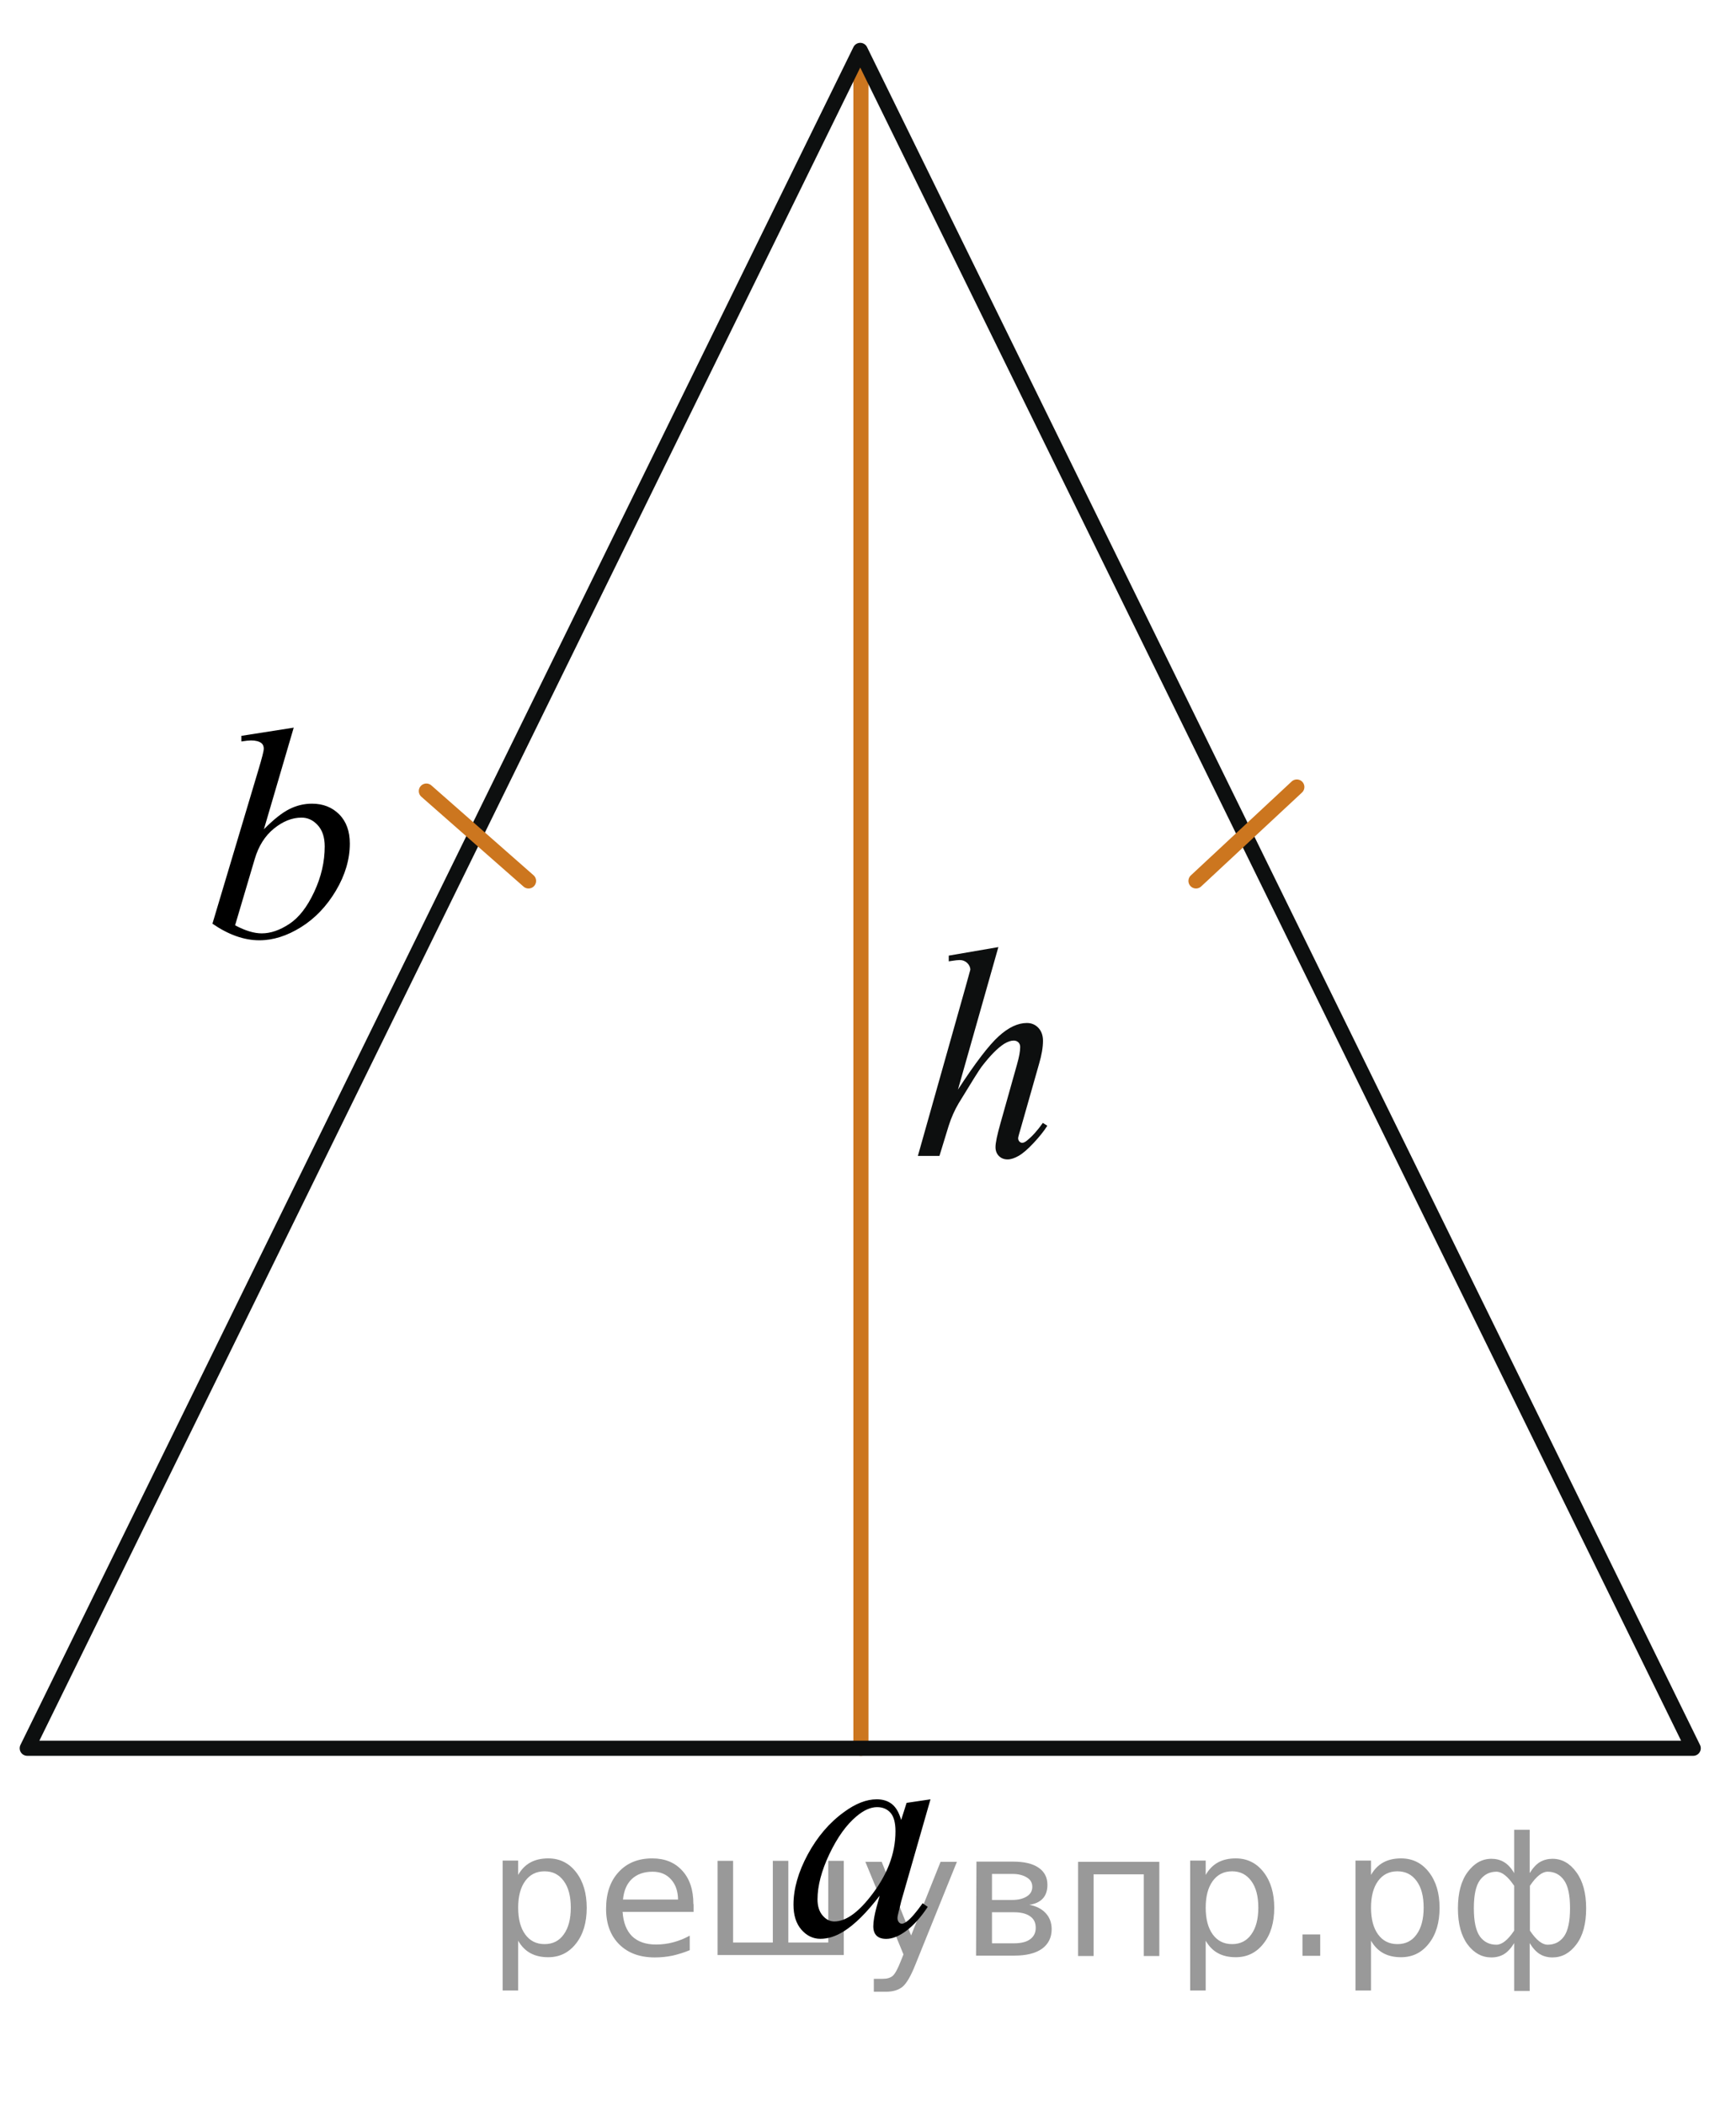 <?xml version="1.0" encoding="utf-8"?>
<!-- Generator: Adobe Illustrator 16.0.0, SVG Export Plug-In . SVG Version: 6.00 Build 0)  -->
<!DOCTYPE svg PUBLIC "-//W3C//DTD SVG 1.1//EN" "http://www.w3.org/Graphics/SVG/1.1/DTD/svg11.dtd">
<svg version="1.1" id="Слой_1" xmlns="http://www.w3.org/2000/svg" xmlns:xlink="http://www.w3.org/1999/xlink" x="0px" y="0px"
	 width="86.102px" height="104.369px" viewBox="0 0 86.102 104.369" enable-background="new 0 0 86.102 104.369"
	 xml:space="preserve">
<line fill="none" stroke="#CC761F" stroke-width="0.75" stroke-linecap="round" stroke-linejoin="round" stroke-miterlimit="8" x1="42.7" y1="2.903" x2="42.7" y2="86.67"/>
<polygon fill="none" stroke="#0D0F0F" stroke-width="0.75" stroke-linecap="round" stroke-linejoin="round" stroke-miterlimit="8" points="
	42.666,2.498 1.351,86.67 83.98,86.67 "/>
<g>
	<g>
		<g>
			<g>
				<defs>
					<rect id="SVGID_1_" x="42.78" y="43.753" width="11.959" height="17.618"/>
				</defs>
				<clipPath id="SVGID_2_">
					<use xlink:href="#SVGID_1_"  overflow="visible"/>
				</clipPath>
				<g clip-path="url(#SVGID_2_)">
					<path fill="#0D0F0F" d="M49.517,46.952l-2.005,7.066c0.865-1.328,1.541-2.211,2.026-2.648c0.482-0.437,0.946-0.655,1.392-0.655
						c0.229,0,0.419,0.08,0.571,0.24c0.149,0.16,0.229,0.374,0.229,0.641c0,0.32-0.064,0.708-0.2,1.165l-0.868,3.051
						c-0.109,0.369-0.164,0.571-0.164,0.61c0,0.068,0.021,0.124,0.061,0.168c0.041,0.043,0.087,0.065,0.14,0.065
						c0.063,0,0.136-0.032,0.217-0.096c0.271-0.213,0.54-0.512,0.807-0.891l0.222,0.141c-0.162,0.258-0.387,0.541-0.675,0.849
						c-0.288,0.309-0.535,0.522-0.742,0.641c-0.207,0.119-0.392,0.179-0.553,0.179c-0.177,0-0.32-0.058-0.433-0.17
						c-0.111-0.115-0.167-0.262-0.167-0.438c0-0.216,0.083-0.611,0.249-1.194l0.818-2.908c0.104-0.367,0.157-0.652,0.157-0.861
						c0-0.097-0.03-0.175-0.09-0.233c-0.063-0.058-0.137-0.087-0.231-0.087c-0.139,0-0.295,0.053-0.472,0.16
						c-0.323,0.204-0.696,0.583-1.12,1.135c-0.114,0.148-0.495,0.757-1.142,1.82c-0.2,0.339-0.364,0.711-0.492,1.111l-0.457,1.491
						h-1.07l2.351-8.327l0.25-0.902c0-0.126-0.055-0.238-0.153-0.335c-0.104-0.097-0.229-0.146-0.375-0.146
						c-0.086,0-0.217,0.015-0.393,0.043l-0.149,0.022v-0.284L49.517,46.952z"/>
				</g>
			</g>
		</g>
	</g>
</g>
<line fill="none" stroke="#CC761F" stroke-width="0.75" stroke-linecap="round" stroke-linejoin="round" stroke-miterlimit="8" x1="21.147" y1="39.218" x2="26.214" y2="43.672"/>
<line fill="none" stroke="#CC761F" stroke-width="0.75" stroke-linecap="round" stroke-linejoin="round" stroke-miterlimit="8" x1="59.319" y1="43.672" x2="64.32" y2="39.016"/>
<g>
	<g>
		<path d="M46.15,89.202L44.7,94.251l-0.164,0.678c-0.017,0.064-0.022,0.119-0.022,0.164c0,0.079,0.025,0.148,0.075,0.208
			c0.039,0.046,0.089,0.067,0.146,0.067c0.064,0,0.148-0.04,0.255-0.119c0.191-0.145,0.449-0.441,0.771-0.895l0.253,0.18
			c-0.342,0.517-0.694,0.908-1.057,1.18c-0.361,0.271-0.696,0.406-1.004,0.406c-0.213,0-0.373-0.055-0.479-0.16
			c-0.105-0.105-0.16-0.262-0.16-0.466c0-0.243,0.057-0.563,0.164-0.96l0.156-0.559c-0.65,0.849-1.248,1.44-1.793,1.777
			c-0.392,0.243-0.776,0.365-1.153,0.365c-0.36,0-0.674-0.15-0.937-0.45c-0.264-0.301-0.396-0.714-0.396-1.24
			c0-0.788,0.237-1.62,0.71-2.497c0.476-0.878,1.075-1.578,1.806-2.104c0.568-0.417,1.106-0.625,1.612-0.625
			c0.304,0,0.556,0.079,0.755,0.237c0.2,0.158,0.354,0.422,0.457,0.789l0.27-0.85L46.15,89.202z M43.502,89.589
			c-0.317,0-0.654,0.148-1.012,0.447c-0.508,0.422-0.956,1.047-1.352,1.876c-0.394,0.83-0.591,1.579-0.591,2.249
			c0,0.338,0.084,0.604,0.253,0.801s0.362,0.294,0.58,0.294c0.541,0,1.128-0.399,1.763-1.198c0.85-1.063,1.271-2.15,1.271-3.27
			c0-0.422-0.081-0.729-0.245-0.916S43.784,89.589,43.502,89.589z"/>
	</g>
</g>
<g>
	<g>
		<path d="M14.568,36.073l-1.479,5.038c0.481-0.485,0.9-0.818,1.259-0.998c0.358-0.18,0.732-0.271,1.124-0.271
			c0.551,0,1.002,0.178,1.354,0.532c0.351,0.355,0.524,0.837,0.524,1.444c0,0.782-0.229,1.562-0.689,2.336
			c-0.461,0.775-1.04,1.38-1.736,1.813c-0.696,0.433-1.382,0.648-2.059,0.648c-0.759,0-1.533-0.274-2.33-0.823l2.283-7.634
			c0.176-0.588,0.264-0.934,0.264-1.036c0-0.126-0.04-0.221-0.12-0.284c-0.115-0.087-0.286-0.131-0.511-0.131
			c-0.105,0-0.268,0.017-0.481,0.051V36.48L14.568,36.073z M11.66,45.872c0.501,0.267,0.94,0.4,1.321,0.4
			c0.441,0,0.898-0.156,1.371-0.47c0.476-0.313,0.886-0.843,1.232-1.586c0.348-0.744,0.521-1.495,0.521-2.253
			c0-0.447-0.112-0.797-0.342-1.05c-0.228-0.253-0.498-0.379-0.808-0.379c-0.466,0-0.922,0.181-1.368,0.543
			c-0.446,0.362-0.764,0.866-0.954,1.513L11.66,45.872z"/>
	</g>
</g>
<g style="stroke:none;fill:#000;fill-opacity:0.40"><path d="m 25.7,96.2 v 2.48 h -0.77 v -6.44 h 0.77 v 0.71 q 0.24,-0.42 0.61,-0.62 0.37,-0.20 0.88,-0.20 0.85,0 1.38,0.68 0.53,0.68 0.53,1.77 0,1.10 -0.53,1.77 -0.53,0.68 -1.38,0.68 -0.51,0 -0.88,-0.20 -0.37,-0.20 -0.61,-0.62 z m 2.61,-1.63 q 0,-0.85 -0.35,-1.32 -0.35,-0.48 -0.95,-0.48 -0.61,0 -0.96,0.48 -0.35,0.48 -0.35,1.32 0,0.85 0.35,1.33 0.35,0.48 0.96,0.48 0.61,0 0.95,-0.48 0.35,-0.48 0.35,-1.33 z"/><path d="m 34.4,94.4 v 0.38 h -3.52 q 0.05,0.79 0.47,1.21 0.43,0.41 1.19,0.41 0.44,0 0.85,-0.11 0.42,-0.11 0.82,-0.33 v 0.72 q -0.41,0.17 -0.85,0.27 -0.43,0.09 -0.88,0.09 -1.12,0 -1.77,-0.65 -0.65,-0.65 -0.65,-1.76 0,-1.15 0.62,-1.82 0.62,-0.68 1.67,-0.68 0.94,0 1.49,0.61 0.55,0.60 0.55,1.65 z m -0.77,-0.23 q -0.01,-0.63 -0.35,-1.00 -0.34,-0.38 -0.91,-0.38 -0.64,0 -1.03,0.36 -0.38,0.36 -0.44,1.02 z"/><path d="m 39.1,96.3 h 1.98 v -4.05 h 0.77 v 4.67 h -6.26 v -4.67 h 0.77 v 4.05 h 1.97 v -4.05 h 0.77 z"/><path d="m 45.4,97.4 q -0.33,0.83 -0.63,1.09 -0.31,0.25 -0.82,0.25 h -0.61 v -0.64 h 0.45 q 0.32,0 0.49,-0.15 0.17,-0.15 0.39,-0.71 l 0.14,-0.35 -1.89,-4.59 h 0.81 l 1.46,3.65 1.46,-3.65 h 0.81 z"/><path d="m 49.2,94.8 v 1.54 h 1.09 q 0.53,0 0.80,-0.20 0.28,-0.20 0.28,-0.57 0,-0.38 -0.28,-0.57 -0.28,-0.20 -0.80,-0.20 z m 0,-1.90 v 1.29 h 1.01 q 0.43,0 0.71,-0.17 0.28,-0.17 0.28,-0.48 0,-0.31 -0.28,-0.47 -0.28,-0.17 -0.71,-0.17 z m -0.77,-0.61 h 1.82 q 0.82,0 1.26,0.30 0.44,0.30 0.44,0.85 0,0.43 -0.23,0.68 -0.23,0.25 -0.67,0.31 0.53,0.10 0.82,0.42 0.29,0.32 0.29,0.79 0,0.62 -0.48,0.97 -0.48,0.34 -1.37,0.34 h -1.90 z"/><path d="m 57.5,92.3 v 4.67 h -0.77 v -4.05 h -2.49 v 4.05 h -0.77 v -4.67 z"/><path d="m 59.8,96.2 v 2.48 h -0.77 v -6.44 h 0.77 v 0.71 q 0.24,-0.42 0.61,-0.62 0.37,-0.20 0.88,-0.20 0.85,0 1.38,0.68 0.53,0.68 0.53,1.77 0,1.10 -0.53,1.77 -0.53,0.68 -1.38,0.68 -0.51,0 -0.88,-0.20 -0.37,-0.20 -0.61,-0.62 z m 2.61,-1.63 q 0,-0.85 -0.35,-1.32 -0.35,-0.48 -0.95,-0.48 -0.61,0 -0.96,0.48 -0.35,0.48 -0.35,1.32 0,0.85 0.35,1.33 0.35,0.48 0.96,0.48 0.61,0 0.95,-0.48 0.35,-0.48 0.35,-1.33 z"/><path d="m 64.6,95.9 h 0.88 v 1.06 h -0.88 z"/><path d="m 68.0,96.2 v 2.48 h -0.77 v -6.44 h 0.77 v 0.71 q 0.24,-0.42 0.61,-0.62 0.37,-0.20 0.88,-0.20 0.85,0 1.38,0.68 0.53,0.68 0.53,1.77 0,1.10 -0.53,1.77 -0.53,0.68 -1.38,0.68 -0.51,0 -0.88,-0.20 -0.37,-0.20 -0.61,-0.62 z m 2.61,-1.63 q 0,-0.85 -0.35,-1.32 -0.35,-0.48 -0.95,-0.48 -0.61,0 -0.96,0.48 -0.35,0.48 -0.35,1.32 0,0.85 0.35,1.33 0.35,0.48 0.96,0.48 0.61,0 0.95,-0.48 0.35,-0.48 0.35,-1.33 z"/><path d="m 73.1,94.6 q 0,0.98 0.30,1.40 0.30,0.41 0.82,0.41 0.41,0 0.88,-0.70 v -2.22 q -0.47,-0.70 -0.88,-0.70 -0.51,0 -0.82,0.42 -0.30,0.41 -0.30,1.39 z m 2,4.10 v -2.37 q -0.24,0.39 -0.51,0.55 -0.27,0.16 -0.62,0.16 -0.70,0 -1.18,-0.64 -0.48,-0.65 -0.48,-1.79 0,-1.15 0.48,-1.80 0.49,-0.66 1.18,-0.66 0.35,0 0.62,0.16 0.28,0.16 0.51,0.55 v -2.15 h 0.77 v 2.15 q 0.24,-0.39 0.51,-0.55 0.28,-0.16 0.62,-0.16 0.70,0 1.18,0.66 0.49,0.66 0.49,1.80 0,1.15 -0.49,1.79 -0.48,0.64 -1.18,0.64 -0.35,0 -0.62,-0.16 -0.27,-0.16 -0.51,-0.55 v 2.37 z m 2.77,-4.10 q 0,-0.98 -0.30,-1.39 -0.30,-0.42 -0.81,-0.42 -0.41,0 -0.88,0.70 v 2.22 q 0.47,0.70 0.88,0.70 0.51,0 0.81,-0.41 0.30,-0.42 0.30,-1.40 z"/></g></svg>

<!--File created and owned by https://sdamgia.ru. Copying is prohibited. All rights reserved.-->
